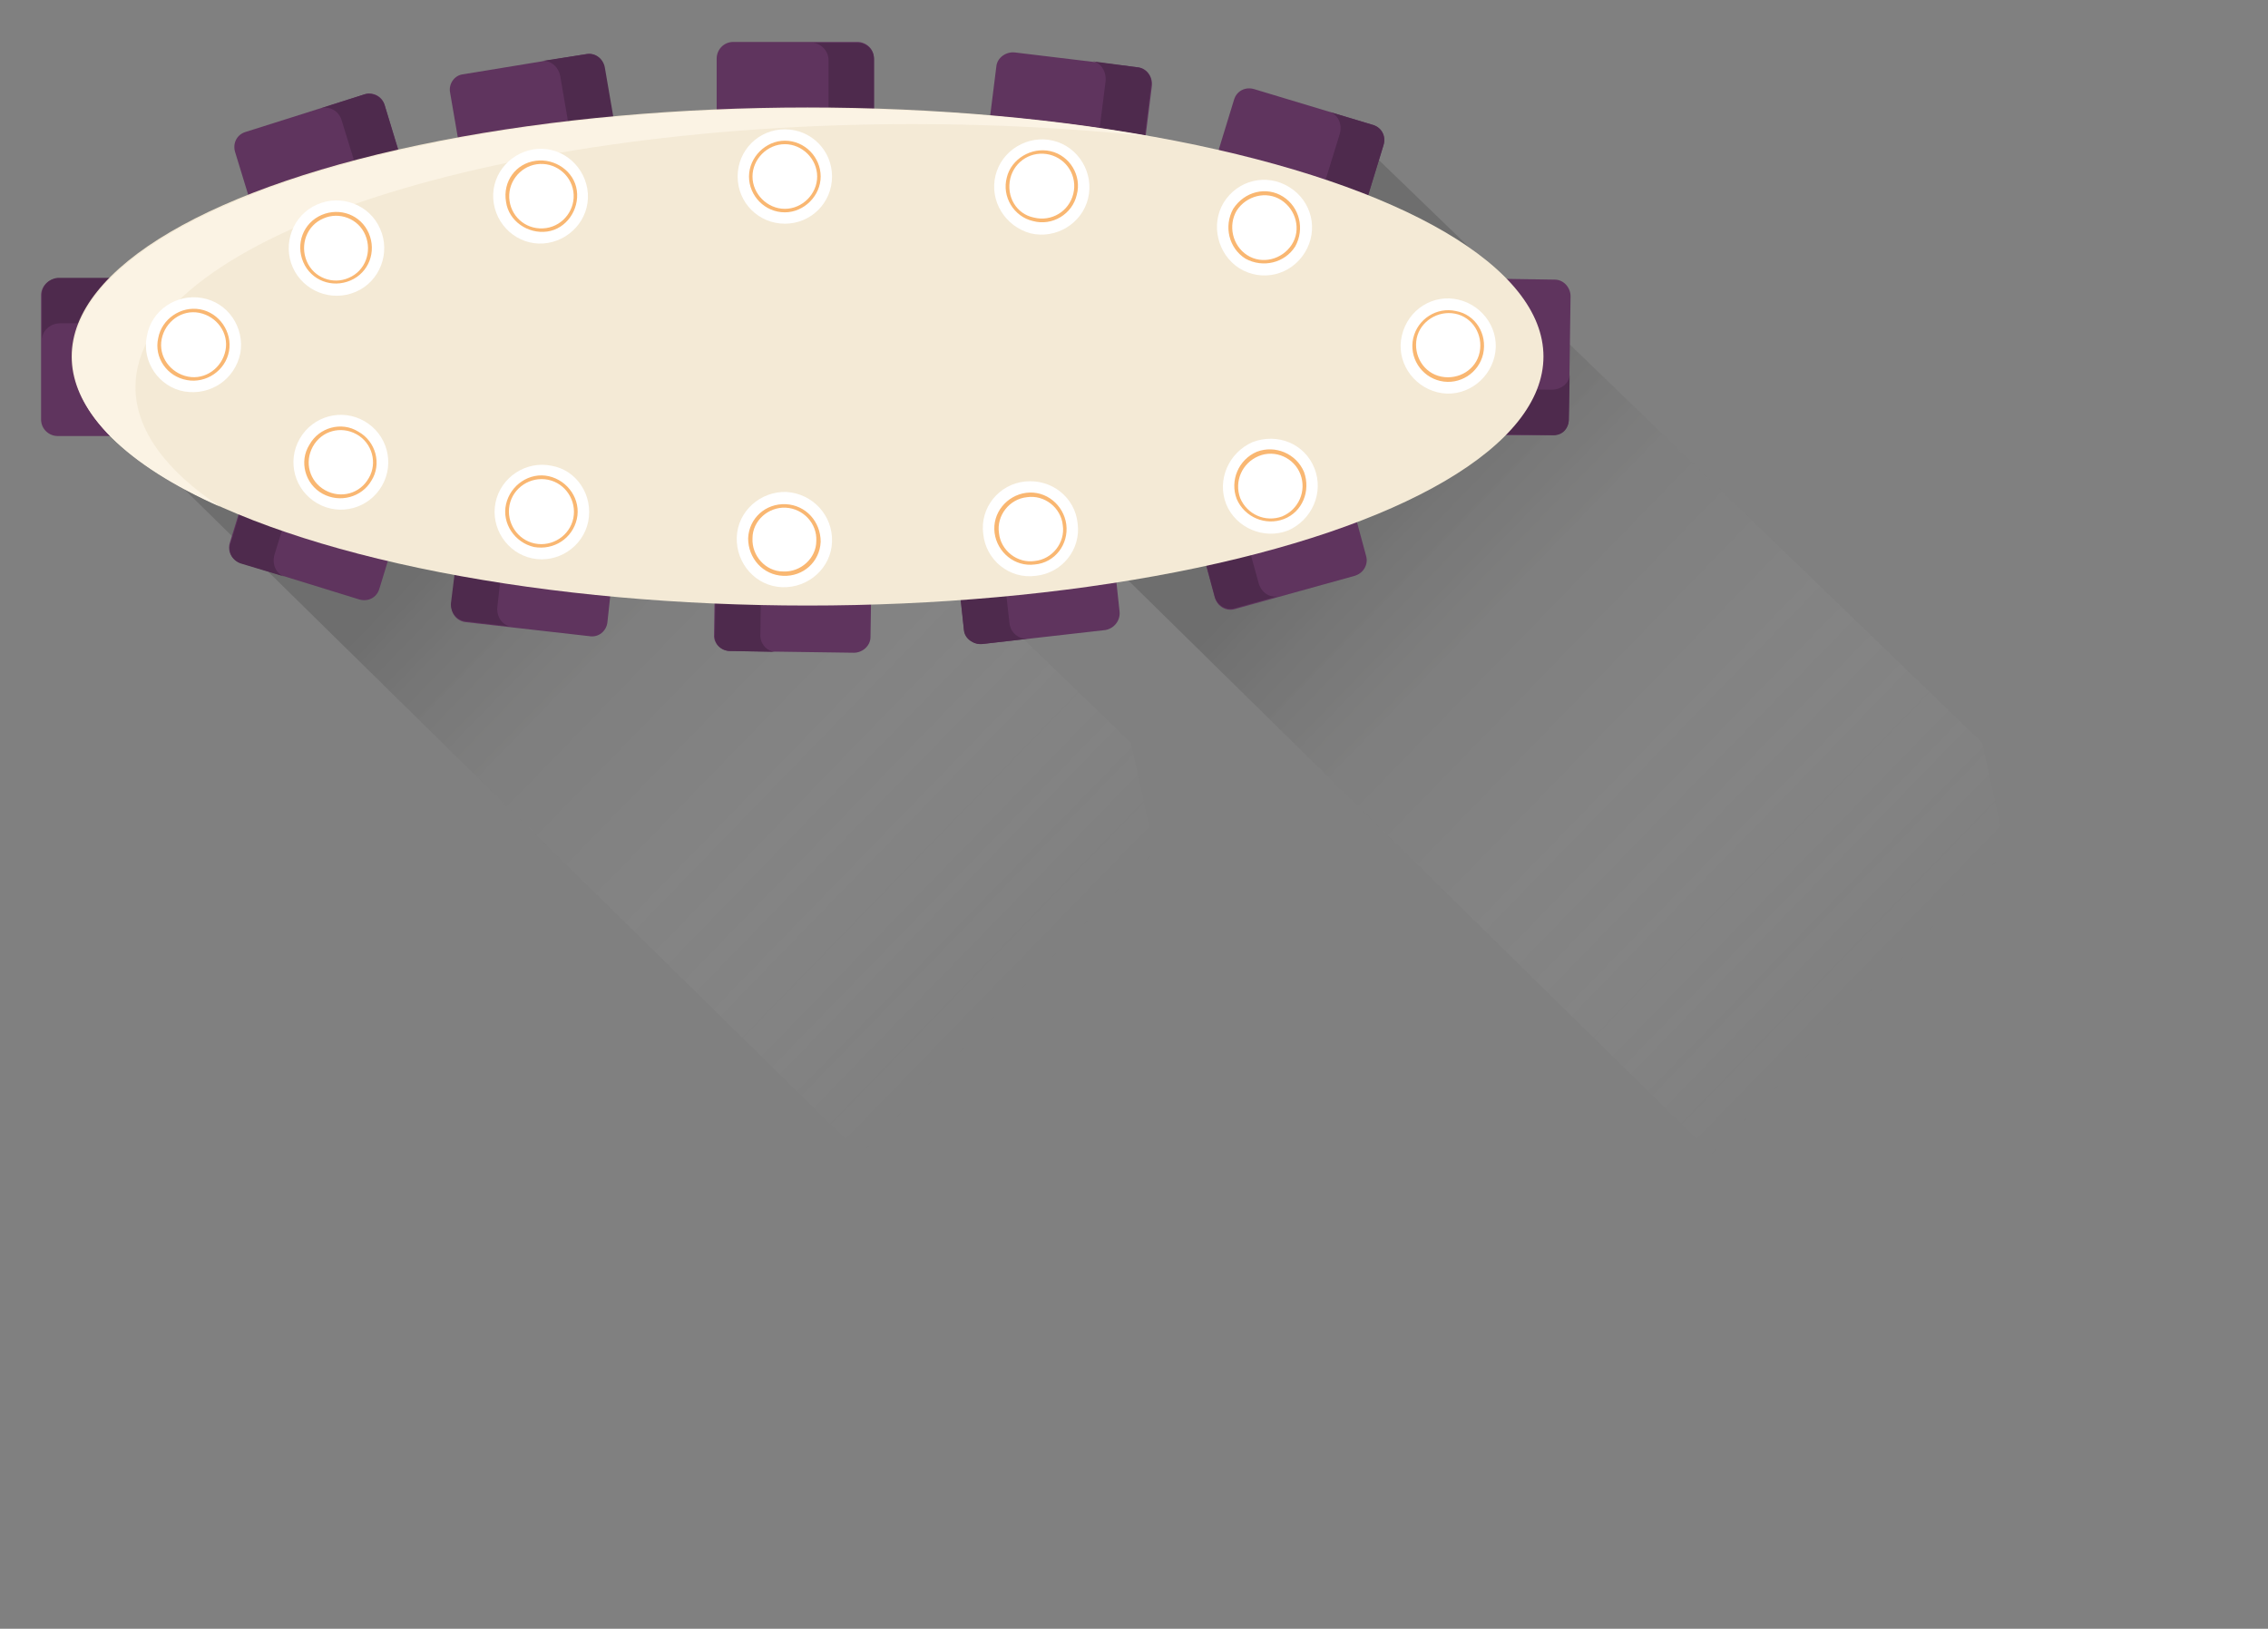 <?xml version="1.0" encoding="utf-8"?>
<!-- Generator: Adobe Illustrator 22.0.0, SVG Export Plug-In . SVG Version: 6.00 Build 0)  -->
<svg version="1.1" id="Calque_1" xmlns="http://www.w3.org/2000/svg" xmlns:xlink="http://www.w3.org/1999/xlink" x="0px" y="0px"
	 viewBox="0 0 259.5 186.4" style="enable-background:new 0 0 259.5 186.4;" xml:space="preserve">
<rect x="0" y="0" width="259.5" height="186.4" fill="#808080" stroke="none"/>
<style type="text/css">
	.st0{opacity:0.7;fill:url(#SVGID_1_);}
	.st1{opacity:0.7;fill:url(#SVGID_2_);}
	.st2{fill:#5F345E;}
	.st3{fill:#4E2A4D;}
	.st4{fill:#F4EAD6;}
	.st5{fill:#FBF3E4;}
	.st6{fill:#FFFFFF;}
	.st7{fill:#F9B772;}
</style>
<linearGradient id="SVGID_1_" gradientUnits="userSpaceOnUse" x1="366.006" y1="-35.832" x2="548.428" y2="-35.832" gradientTransform="matrix(0.717 0.697 -0.379 0.39 -143.788 -209.384)">
	<stop  offset="0.178" style="stop-color:#000000;stop-opacity:0.2"/>
	<stop  offset="0.295" style="stop-color:#70706F;stop-opacity:0.149"/>
	<stop  offset="0.419" style="stop-color:#B2B2B2;stop-opacity:9.562262e-02"/>
	<stop  offset="0.522" style="stop-color:#DDDDDD;stop-opacity:5.099870e-02"/>
	<stop  offset="0.598" style="stop-color:#F6F6F6;stop-opacity:1.790386e-02"/>
	<stop  offset="0.64" style="stop-color:#FFFFFF;stop-opacity:0"/>
</linearGradient>
<polygon class="st0" points="248.6,183.9 118.5,56 156.4,17 226.8,85 "/>
<linearGradient id="SVGID_2_" gradientUnits="userSpaceOnUse" x1="296.189" y1="89.108" x2="478.611" y2="89.108" gradientTransform="matrix(0.717 0.697 -0.379 0.39 -143.788 -209.384)">
	<stop  offset="0.178" style="stop-color:#000000;stop-opacity:0.2"/>
	<stop  offset="0.295" style="stop-color:#70706F;stop-opacity:0.149"/>
	<stop  offset="0.419" style="stop-color:#B2B2B2;stop-opacity:9.562262e-02"/>
	<stop  offset="0.522" style="stop-color:#DDDDDD;stop-opacity:5.099870e-02"/>
	<stop  offset="0.598" style="stop-color:#F6F6F6;stop-opacity:1.790386e-02"/>
	<stop  offset="0.64" style="stop-color:#FFFFFF;stop-opacity:0"/>
</linearGradient>
<polygon class="st1" points="151.2,183.9 21.1,56 59,17 129.4,85 "/>
<g>
	<path class="st2" d="M100,13.2c0,1-0.8,1.9-1.9,1.9H83.9c-1,0-1.9-0.8-1.9-1.9l0-6.5c0-1,0.8-1.9,1.9-1.9h14.2c1,0,1.9,0.8,1.9,1.9
		V13.2z"/>
	<path class="st3" d="M98.1,4.9h-5.2c1,0,1.9,0.9,1.9,2v7.1c0,0.4-0.1,0.7-0.3,1h3.6c1,0,1.9-0.8,1.9-1.9V6.8
		C100,5.7,99.2,4.9,98.1,4.9z"/>
</g>
<g>
	<path class="st2" d="M131,16.2c-0.1,1-1,1.7-2.1,1.6l-14.1-1.7c-1-0.1-1.8-1-1.6-2.1l0.8-6.4c0.1-1,1.1-1.7,2.1-1.6l14.1,1.7
		c1,0.1,1.7,1.1,1.6,2.1L131,16.2z"/>
	<path class="st3" d="M130.1,7.7L124.9,7c1,0.1,1.7,1.1,1.6,2.3l-0.9,7.1c0,0.4-0.2,0.7-0.4,1l3.6,0.4c1,0.1,1.9-0.6,2.1-1.6
		l0.8-6.4C131.9,8.7,131.1,7.8,130.1,7.7z"/>
</g>
<g>
	<path class="st2" d="M156.4,22.8c-0.3,1-1.3,1.5-2.3,1.2l-13.6-4.1c-1-0.3-1.5-1.3-1.2-2.3l1.9-6.2c0.3-1,1.3-1.5,2.3-1.2l13.6,4.1
		c1,0.3,1.5,1.3,1.2,2.3L156.4,22.8z"/>
	<path class="st3" d="M157.1,14.3l-5-1.5c1,0.3,1.5,1.4,1.2,2.5l-2.1,6.8c-0.1,0.4-0.3,0.7-0.5,0.9l3.4,1c1,0.3,2-0.3,2.3-1.2
		l1.9-6.2C158.6,15.6,158.1,14.6,157.1,14.3z"/>
</g>
<g>
	<path class="st2" d="M171.1,49.8c-1,0-1.8-0.9-1.8-1.9l0.2-14.2c0-1,0.9-1.9,1.9-1.8l6.5,0.1c1,0,1.8,0.9,1.8,1.9L179.5,48
		c0,1-0.9,1.8-1.9,1.8L171.1,49.8z"/>
	<path class="st3" d="M179.5,48l0.1-5.2c0,1-0.9,1.8-2.1,1.8l-7.1-0.1c-0.4,0-0.7-0.1-1-0.3l-0.1,3.6c0,1,0.8,1.9,1.8,1.9l6.5,0.1
		C178.7,49.9,179.5,49.1,179.5,48z"/>
</g>
<g>
	<path class="st2" d="M137.3,62.1c-0.3-1,0.3-2,1.3-2.3l13.7-3.8c1-0.3,2,0.3,2.3,1.3l1.7,6.3c0.3,1-0.3,2-1.3,2.3l-13.7,3.8
		c-1,0.3-2-0.3-2.3-1.3L137.3,62.1z"/>
	<path class="st3" d="M141.3,69.6l5-1.4c-1,0.3-2-0.4-2.3-1.5l-1.9-6.9c-0.1-0.4-0.1-0.7,0-1.1l-3.5,1c-1,0.3-1.6,1.3-1.3,2.3
		l1.7,6.3C139.3,69.3,140.3,69.9,141.3,69.6z"/>
</g>
<g>
	<path class="st2" d="M109.6,65.6c-0.1-1,0.6-1.9,1.6-2.1l14.1-1.6c1-0.1,1.9,0.6,2.1,1.6l0.7,6.5c0.1,1-0.6,1.9-1.6,2.1l-14.1,1.6
		c-1,0.1-1.9-0.6-2.1-1.6L109.6,65.6z"/>
	<path class="st3" d="M112.4,73.7l5.2-0.6c-1,0.1-2-0.7-2.1-1.8l-0.8-7.1c0-0.4,0-0.7,0.1-1l-3.6,0.4c-1,0.1-1.8,1-1.6,2.1l0.7,6.5
		C110.4,73.1,111.4,73.8,112.4,73.7z"/>
</g>
<g>
	<path class="st2" d="M81.8,66.1c0-1,0.9-1.8,1.9-1.8l14.2,0.2c1,0,1.9,0.9,1.8,1.9l-0.1,6.5c0,1-0.9,1.8-1.9,1.8l-14.2-0.2
		c-1,0-1.9-0.9-1.8-1.9L81.8,66.1z"/>
	<path class="st3" d="M83.6,74.5l5.2,0.1c-1,0-1.9-0.9-1.8-2.1l0.1-7.1c0-0.4,0.1-0.7,0.3-1l-3.6,0c-1,0-1.9,0.8-1.9,1.8l-0.1,6.5
		C81.7,73.7,82.5,74.5,83.6,74.5z"/>
</g>
<g>
	<path class="st2" d="M52.4,62.6c0.1-1,1-1.8,2.1-1.6l14.1,1.6c1,0.1,1.8,1,1.6,2.1l-0.7,6.5c-0.1,1-1,1.8-2.1,1.6l-14.1-1.6
		c-1-0.1-1.8-1-1.6-2.1L52.4,62.6z"/>
	<path class="st3" d="M53.3,71.1l5.2,0.6c-1-0.1-1.7-1.1-1.6-2.2l0.8-7.1c0-0.4,0.2-0.7,0.4-1l-3.6-0.4c-1-0.1-1.9,0.6-2.1,1.6
		L51.6,69C51.5,70,52.2,71,53.3,71.1z"/>
</g>
<g>
	<path class="st2" d="M28.2,55.9c0.3-1,1.3-1.5,2.3-1.2l13.6,4.2c1,0.3,1.5,1.3,1.2,2.3l-1.9,6.2c-0.3,1-1.3,1.5-2.3,1.2l-13.6-4.2
		c-1-0.3-1.5-1.3-1.2-2.3L28.2,55.9z"/>
	<path class="st3" d="M27.6,64.5l5,1.5c-1-0.3-1.5-1.4-1.2-2.5l2.1-6.8c0.1-0.4,0.3-0.7,0.5-0.9l-3.4-1.1c-1-0.3-2,0.3-2.3,1.2
		l-1.9,6.2C26,63.1,26.6,64.2,27.6,64.5z"/>
</g>
<g>
	<path class="st2" d="M13.1,31.9c1,0,1.9,0.8,1.9,1.9l0,14.2c0,1-0.8,1.9-1.9,1.9l-6.5,0c-1,0-1.9-0.8-1.9-1.9l0-14.2
		c0-1,0.8-1.9,1.9-1.9L13.1,31.9z"/>
	<path class="st3" d="M4.8,33.7l0,5.2c0-1,0.9-1.9,2.1-1.9l7.1,0c0.4,0,0.7,0.1,1,0.3l0-3.6c0-1-0.8-1.9-1.9-1.9l-6.5,0
		C5.6,31.9,4.8,32.7,4.8,33.7z"/>
</g>
<g>
	<path class="st2" d="M45.9,18.2c0.3,1-0.2,2-1.2,2.3l-13.6,4.3c-1,0.3-2-0.2-2.3-1.2l-1.9-6.2c-0.3-1,0.2-2,1.2-2.3l13.6-4.3
		c1-0.3,2,0.2,2.3,1.2L45.9,18.2z"/>
	<path class="st3" d="M41.7,10.8l-5,1.6c1-0.3,2.1,0.3,2.4,1.4l2.1,6.8c0.1,0.4,0.1,0.7,0.1,1.1l3.4-1.1c1-0.3,1.5-1.4,1.2-2.3
		L44,12C43.7,11.1,42.6,10.5,41.7,10.8z"/>
</g>
<g>
	<path class="st2" d="M70.2,14.1c0.2,1-0.5,2-1.5,2.1l-14,2.3c-1,0.2-2-0.5-2.1-1.5l-1.1-6.4c-0.2-1,0.5-2,1.5-2.1l14-2.3
		c1-0.2,2,0.5,2.1,1.5L70.2,14.1z"/>
	<path class="st3" d="M67.1,6.2L61.9,7c1-0.2,2,0.6,2.2,1.7l1.2,7c0.1,0.4,0,0.7-0.1,1.1l3.6-0.6c1-0.2,1.7-1.1,1.5-2.1l-1.1-6.4
		C69,6.7,68.1,6,67.1,6.2z"/>
</g>
<ellipse class="st4" cx="92.4" cy="40.8" rx="84.2" ry="28.5"/>
<path class="st5" d="M15.5,44.3c0-16.6,39.8-30.1,89-30.1c9.4,0,18.5,0.5,27,1.4c-11.7-2.1-24.9-3.2-39-3.2
	c-46.5,0-84.2,12.8-84.2,28.5c0,6.4,6.3,12.4,16.9,17.1C19,53.9,15.5,49.2,15.5,44.3z"/>
<g>
	<g>
		<g>
			<path class="st6" d="M84.4,20.2c0-3,2.4-5.4,5.4-5.4c3,0,5.4,2.4,5.4,5.4c0,3-2.4,5.4-5.4,5.4C86.8,25.6,84.4,23.2,84.4,20.2z"/>
		</g>
		<g>
			<path class="st7" d="M89.8,23.9c2,0,3.7-1.7,3.7-3.7s-1.7-3.7-3.7-3.7c-2,0-3.7,1.7-3.7,3.7S87.8,23.9,89.8,23.9z M89.8,16.1
				c2.3,0,4.1,1.9,4.1,4.1s-1.9,4.1-4.1,4.1c-2.3,0-4.1-1.9-4.1-4.1S87.6,16.1,89.8,16.1z"/>
		</g>
	</g>
	<g>
		<path class="st6" d="M56.5,23.3c-0.5-3,1.6-5.7,4.5-6.2c3-0.5,5.7,1.6,6.2,4.5c0.5,3-1.6,5.7-4.5,6.2C59.8,28.3,57,26.3,56.5,23.3
			z"/>
		<g>
			<path class="st7" d="M62.5,26.1c2-0.3,3.4-2.2,3.1-4.2c-0.3-2-2.2-3.4-4.2-3.1c-2,0.3-3.4,2.2-3.1,4.2
				C58.6,25,60.4,26.4,62.5,26.1z M61.3,18.4c2.2-0.3,4.4,1.2,4.7,3.4c0.3,2.2-1.2,4.4-3.4,4.7c-2.2,0.3-4.4-1.2-4.7-3.4
				C57.5,20.8,59,18.7,61.3,18.4z"/>
		</g>
	</g>
	<g>
		<path class="st6" d="M33.5,30.6c-1.2-2.7,0-6,2.8-7.2c2.7-1.2,6,0,7.2,2.8c1.2,2.7,0,6-2.8,7.2C37.9,34.6,34.7,33.3,33.5,30.6z"/>
		<g>
			<path class="st7" d="M39.9,31.8c1.9-0.8,2.7-3,1.9-4.9C41,25,38.8,24.2,37,25c-1.9,0.8-2.7,3-1.9,4.9
				C35.9,31.8,38.1,32.6,39.9,31.8z M36.8,24.6c2.1-0.9,4.5,0,5.4,2.1c0.9,2.1,0,4.5-2.1,5.4c-2.1,0.9-4.5,0-5.4-2.1
				S34.7,25.5,36.8,24.6z"/>
		</g>
	</g>
	<g>
		<path class="st6" d="M21.1,44.8c-2.9-0.5-4.9-3.4-4.3-6.3c0.5-3,3.4-4.9,6.3-4.4c3,0.5,4.9,3.4,4.4,6.3
			C26.9,43.4,24.1,45.3,21.1,44.8z"/>
		<g>
			<path class="st7" d="M25.8,40.1c0.4-2-1-3.9-3-4.3c-2-0.4-3.9,1-4.3,3c-0.4,2,1,3.9,3,4.3C23.5,43.5,25.4,42.1,25.8,40.1z
				 M18.1,38.7c0.4-2.2,2.6-3.7,4.8-3.3c2.2,0.4,3.7,2.6,3.3,4.8c-0.4,2.2-2.6,3.7-4.8,3.3C19.1,43.1,17.6,40.9,18.1,38.7z"/>
		</g>
	</g>
	<g>
		<path class="st6" d="M43.7,55.6c-1.5,2.6-4.8,3.5-7.4,2s-3.5-4.8-2-7.4c1.5-2.6,4.8-3.5,7.4-2C44.3,49.7,45.2,53,43.7,55.6z"/>
		<g>
			<path class="st7" d="M40.8,49.7c-1.8-1-4-0.4-5,1.4c-1,1.8-0.4,4,1.4,5c1.8,1,4,0.4,5-1.4C43.2,53,42.6,50.7,40.8,49.7z
				 M36.9,56.5c-2-1.1-2.7-3.7-1.5-5.6c1.1-2,3.7-2.7,5.6-1.5c2,1.1,2.7,3.7,1.5,5.6C41.4,56.9,38.9,57.6,36.9,56.5z"/>
		</g>
	</g>
	<g>
		<path class="st6" d="M67.3,59.7c-0.6,2.9-3.5,4.8-6.4,4.2c-2.9-0.6-4.8-3.5-4.2-6.4c0.6-2.9,3.5-4.8,6.4-4.2
			C66,53.8,67.9,56.7,67.3,59.7z"/>
		<g>
			<path class="st7" d="M62.7,54.9c-2-0.4-4,0.9-4.4,2.9c-0.4,2,0.9,4,2.9,4.4c2,0.4,4-0.9,4.4-2.9C66,57.3,64.7,55.3,62.7,54.9z
				 M61.1,62.6c-2.2-0.5-3.7-2.7-3.2-4.9c0.5-2.2,2.7-3.7,4.9-3.2c2.2,0.5,3.7,2.7,3.2,4.9C65.5,61.6,63.4,63,61.1,62.6z"/>
		</g>
	</g>
	<g>
		<path class="st6" d="M95.2,62c-0.1,3-2.7,5.3-5.7,5.2c-3-0.1-5.3-2.7-5.2-5.7c0.1-3,2.7-5.3,5.7-5.2C93,56.5,95.3,59,95.2,62z"/>
		<g>
			<path class="st7" d="M89.9,58.1c-2-0.1-3.8,1.5-3.8,3.5c-0.1,2,1.5,3.8,3.5,3.8c2,0.1,3.8-1.5,3.8-3.5
				C93.5,59.9,91.9,58.2,89.9,58.1z M89.6,65.9c-2.3-0.1-4-2-4-4.3c0.1-2.3,2-4,4.3-3.9c2.3,0.1,4,2,4,4.3
				C93.8,64.3,91.9,66,89.6,65.9z"/>
		</g>
	</g>
	<g>
		<path class="st6" d="M123.3,59.9c0.4,3-1.8,5.7-4.8,6c-3,0.4-5.7-1.8-6-4.8c-0.4-3,1.8-5.7,4.8-6C120.3,54.8,123,56.9,123.3,59.9z
			"/>
		<g>
			<path class="st7" d="M117.5,56.9c-2,0.2-3.5,2.1-3.2,4.1c0.2,2,2.1,3.5,4.1,3.2c2-0.2,3.5-2.1,3.2-4.1
				C121.4,58.1,119.5,56.6,117.5,56.9z M118.4,64.6c-2.3,0.3-4.3-1.4-4.6-3.6c-0.3-2.3,1.4-4.3,3.6-4.6c2.3-0.3,4.3,1.4,4.6,3.6
				C122.3,62.3,120.7,64.4,118.4,64.6z"/>
		</g>
	</g>
	<g>
		<path class="st6" d="M150.4,53.6c1.1,2.8-0.3,5.9-3,7.1c-2.8,1.1-6-0.3-7.1-3c-1.1-2.8,0.3-5.9,3-7.1
			C146.2,49.5,149.3,50.8,150.4,53.6z"/>
		<g>
			<path class="st7" d="M144,52.2c-1.9,0.8-2.8,2.9-2.1,4.8c0.8,1.9,2.9,2.8,4.8,2.1c1.9-0.8,2.8-2.9,2.1-4.8
				C148.1,52.4,145.9,51.4,144,52.2z M146.9,59.4c-2.1,0.8-4.5-0.2-5.4-2.3c-0.8-2.1,0.2-4.5,2.3-5.4c2.1-0.8,4.5,0.2,5.4,2.3
				C150,56.2,149,58.6,146.9,59.4z"/>
		</g>
	</g>
	<g>
		<path class="st6" d="M166.9,34.3c2.9,0.7,4.8,3.6,4.1,6.5c-0.7,2.9-3.6,4.8-6.5,4.1c-2.9-0.7-4.8-3.6-4.1-6.5
			C161.1,35.4,164,33.6,166.9,34.3z"/>
		<g>
			<path class="st7" d="M162.1,38.7c-0.4,2,0.8,4,2.8,4.4c2,0.4,4-0.8,4.4-2.8s-0.8-4-2.8-4.4C164.5,35.5,162.5,36.8,162.1,38.7z
				 M169.7,40.5c-0.5,2.2-2.7,3.6-4.9,3.1c-2.2-0.5-3.6-2.7-3.1-4.9c0.5-2.2,2.7-3.6,4.9-3.1C168.8,36,170.2,38.2,169.7,40.5z"/>
		</g>
	</g>
	<g>
		<path class="st6" d="M140,23.2c1.6-2.6,4.9-3.4,7.5-1.8c2.6,1.6,3.4,4.9,1.8,7.5c-1.6,2.6-4.9,3.4-7.5,1.8
			C139.3,29.1,138.5,25.7,140,23.2z"/>
		<g>
			<path class="st7" d="M142.7,29.2c1.7,1.1,4,0.5,5.1-1.2s0.5-4-1.2-5.1c-1.7-1.1-4-0.5-5.1,1.2C140.5,25.8,141,28.1,142.7,29.2z
				 M146.8,22.5c1.9,1.2,2.5,3.7,1.4,5.7c-1.2,1.9-3.7,2.5-5.7,1.4c-1.9-1.2-2.5-3.7-1.4-5.7C142.4,21.9,144.9,21.3,146.8,22.5z"/>
		</g>
	</g>
	<g>
		<path class="st6" d="M113.9,20.1c0.7-2.9,3.7-4.7,6.6-4c2.9,0.7,4.7,3.7,4,6.6c-0.7,2.9-3.7,4.7-6.6,4
			C115,25.9,113.2,23,113.9,20.1z"/>
		<g>
			<path class="st7" d="M118.3,24.9c2,0.5,4-0.7,4.5-2.7s-0.7-4-2.7-4.5c-2-0.5-4,0.7-4.5,2.7C115.1,22.5,116.3,24.5,118.3,24.9z
				 M120.2,17.3c2.2,0.5,3.6,2.8,3,5c-0.5,2.2-2.8,3.6-5,3c-2.2-0.5-3.6-2.8-3-5C115.7,18.2,118,16.8,120.2,17.3z"/>
		</g>
	</g>
</g>
</svg>
